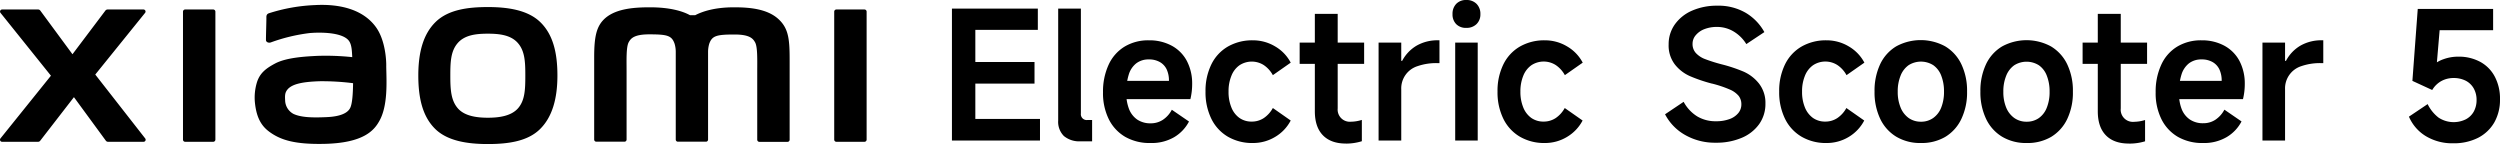 <svg xmlns="http://www.w3.org/2000/svg" width="821.64" height="47.36" viewBox="0 0 821.64 47.36"><path d="M160.35,2.32c-6.51,0-13,.83-17.16,4.88s-5.71,10.15-5.71,17.62S138.9,38.28,143,42.34s10.82,5,17.32,5,13-.83,17.13-4.88,5.75-10.19,5.75-17.66-1.45-13.42-5.57-17.47S166.87,2.32,160.35,2.32Zm9.89,33.28c-2.3,2.62-6.46,3.09-9.89,3.09s-7.58-.46-9.87-3.08S148,29.38,148,24.83s.15-8.06,2.44-10.69,6-3.07,9.88-3.07,7.59.45,9.88,3.07,2.45,6.14,2.45,10.69S172.53,33,170.24,35.6ZM70.07,3.12H60.85a.71.71,0,0,0-.71.7V45.9a.71.71,0,0,0,.71.7h9.22a.72.72,0,0,0,.72-.7V3.82A.72.72,0,0,0,70.07,3.12ZM31.31,24.5,47.69,4.22a.68.68,0,0,0-.52-1.1H35.36a.92.92,0,0,0-.72.36L23.82,17.83,13.25,3.49a.89.89,0,0,0-.72-.37H.68a.68.68,0,0,0-.52,1.1L16.74,24.88.14,45.51A.68.68,0,0,0,.67,46.6H12.51a.89.89,0,0,0,.73-.38L24.3,31.93l10.48,14.3a.89.89,0,0,0,.72.37H47.2a.68.68,0,0,0,.53-1.09ZM255.89,6.32c-3.75-3.49-9.78-3.92-14.66-3.92-6.31,0-10.33,1.34-12.76,2.6h-1.69c-2.38-1.32-6.58-2.6-13.18-2.6-4.88,0-10.87.36-14.56,3.46-3,2.56-3.76,6-3.76,13V45.88a.71.71,0,0,0,.72.69h9.21a.7.7,0,0,0,.72-.69V23.62c0-4-.16-8.2.71-9.76.67-1.21,1.73-2.57,6.74-2.57,6,0,7.38.42,8.32,3.06a9.33,9.33,0,0,1,.39,2.6V45.88a.7.7,0,0,0,.71.69H232a.7.7,0,0,0,.71-.69V17a9.77,9.77,0,0,1,.38-2.6c.94-2.64,2.35-3.06,8.33-3.06,5,0,6.06,1.36,6.74,2.57.86,1.56.71,5.74.71,9.76,0,5.07,0,22.16,0,22.16v.1a.71.71,0,0,0,.72.69h9.22a.7.7,0,0,0,.71-.69V20.48C259.54,13.21,259.31,9.49,255.89,6.32ZM123.54,8.9c-4.26-5.88-12-7.66-20-7.23a56.83,56.83,0,0,0-15.2,2.7c-.9.34-.78,1.11-.79,1.58,0,1.55-.15,5.56-.14,7.19,0,.72.88,1.06,1.62.79a57.4,57.4,0,0,1,12.8-3.07c4.73-.38,11.16,0,12.94,2.69.84,1.28.89,3.23,1,5.23a82.27,82.27,0,0,0-11.67-.41c-3.38.18-9.87.47-13.68,2.5-3.11,1.65-4.93,3.16-5.9,5.95A17.11,17.11,0,0,0,83.81,34c.56,5,2.31,7.53,4.67,9.28,3.73,2.76,8.42,4.21,18.14,4,12.93-.28,16.33-4.47,18-7.43,2.92-5.06,2.41-13,2.32-17.93C127,19.87,126.66,13.19,123.54,8.9Zm-8.43,26.53c-1.22,2.57-5.57,3-8.15,3.08-4.76.22-8.28,0-10.54-1.09A5.18,5.18,0,0,1,93.71,33c-.09-1.65-.06-2.5.69-3.48,1.67-2.18,6-2.65,10.55-2.82a81,81,0,0,1,11.09.64C116,30.67,115.8,34,115.11,35.43Zm169-32.31h-9.22a.71.71,0,0,0-.72.7V45.9a.71.71,0,0,0,.72.7h9.22a.71.71,0,0,0,.71-.7V3.82A.71.71,0,0,0,284.13,3.12Z"/><path d="M320.55,39.09H341.8v7.1H312.86V2.82h28.23v7H320.55V20.37H340v7.1H320.55Z"/><path d="M347.78,39.62V2.82h7.46V37.27a1.93,1.93,0,0,0,2.17,2.17h1.52v7h-3.75a7.89,7.89,0,0,1-5.52-1.73A6.59,6.59,0,0,1,347.78,39.62Z"/><path d="M378.13,47a16.14,16.14,0,0,1-8.28-2,13.8,13.8,0,0,1-5.43-5.81,19.35,19.35,0,0,1-1.91-8.86,21.08,21.08,0,0,1,1.82-9,13.54,13.54,0,0,1,5.26-6,15,15,0,0,1,8-2.08A15.35,15.35,0,0,1,385.05,15a12.12,12.12,0,0,1,5,5,15.9,15.9,0,0,1,1.76,7.64,20.84,20.84,0,0,1-.58,4.93H367l.18-6h17a8.68,8.68,0,0,0-.73-3.73,5.46,5.46,0,0,0-2.23-2.43,7.1,7.1,0,0,0-3.67-.88,6.61,6.61,0,0,0-4.08,1.26,7.4,7.4,0,0,0-2.49,3.7,18.92,18.92,0,0,0-.82,6,14.2,14.2,0,0,0,.9,5.34,7.57,7.57,0,0,0,2.7,3.47,7.69,7.69,0,0,0,4.44,1.23,7.17,7.17,0,0,0,3.93-1.12,8.92,8.92,0,0,0,3-3.34l5.64,3.87a12.91,12.91,0,0,1-4.87,5.14A14.65,14.65,0,0,1,378.13,47Z"/><path d="M411.76,47a15.84,15.84,0,0,1-8.22-2.08,13.86,13.86,0,0,1-5.43-5.9,19.73,19.73,0,0,1-1.91-8.92,19.73,19.73,0,0,1,1.91-8.92,13.72,13.72,0,0,1,5.43-5.87,16,16,0,0,1,8.22-2.06,14.13,14.13,0,0,1,7.31,2,13.3,13.3,0,0,1,5.13,5.34l-5.87,4.11a9.42,9.42,0,0,0-3-3.32,7.34,7.34,0,0,0-7.95.06,7.57,7.57,0,0,0-2.67,3.47,13.31,13.31,0,0,0-.94,5.19,13.26,13.26,0,0,0,.94,5.22,7.67,7.67,0,0,0,2.64,3.44,6.83,6.83,0,0,0,4.05,1.2,7.08,7.08,0,0,0,3.93-1.14,9.42,9.42,0,0,0,3-3.32l5.87,4.11A13.5,13.5,0,0,1,419.07,45,14,14,0,0,1,411.76,47Z"/><path d="M427.14,21V14h21.19v7Zm15.2,26.18q-4.93,0-7.57-2.73t-2.64-7.89v-32h7.51V35.63A4,4,0,0,0,444,40a12.43,12.43,0,0,0,3.58-.59v7A17.32,17.32,0,0,1,442.34,47.19Z"/><path d="M453.08,46.19V14h7.45V20h.3a12.63,12.63,0,0,1,4.75-5,13.82,13.82,0,0,1,7.16-1.76h.35v7.51h-.52a18.76,18.76,0,0,0-6.72,1,7.66,7.66,0,0,0-5.32,7.6V46.19Z"/><path d="M486.54,4.64a4.38,4.38,0,0,1-1.27,3.28,4.58,4.58,0,0,1-3.37,1.24,4.4,4.4,0,0,1-3.32-1.24,4.49,4.49,0,0,1-1.2-3.28,4.64,4.64,0,0,1,1.23-3.38A4.39,4.39,0,0,1,481.9,0a4.55,4.55,0,0,1,3.37,1.26A4.58,4.58,0,0,1,486.54,4.64Zm-.88,41.55h-7.4V14h7.4Z"/><path d="M507.73,47a15.82,15.82,0,0,1-8.22-2.08,13.86,13.86,0,0,1-5.43-5.9,19.73,19.73,0,0,1-1.91-8.92,19.73,19.73,0,0,1,1.91-8.92,13.72,13.72,0,0,1,5.43-5.87,16,16,0,0,1,8.22-2.06,14.09,14.09,0,0,1,7.3,2,13.39,13.39,0,0,1,5.14,5.34l-5.87,4.11a9.42,9.42,0,0,0-3-3.32,7.35,7.35,0,0,0-8,.06,7.71,7.71,0,0,0-2.67,3.47,13.5,13.5,0,0,0-.94,5.19,13.44,13.44,0,0,0,.94,5.22,7.81,7.81,0,0,0,2.64,3.44,6.87,6.87,0,0,0,4.05,1.2,7.12,7.12,0,0,0,3.94-1.14,9.42,9.42,0,0,0,3-3.32l5.87,4.11A13.59,13.59,0,0,1,515,45,13.92,13.92,0,0,1,507.73,47Z"/><path d="M563.9,46.9a19.68,19.68,0,0,1-10.06-2.53,16.59,16.59,0,0,1-6.61-6.81l6.11-4.1a12.63,12.63,0,0,0,4.49,4.81A11.74,11.74,0,0,0,564,39.85a12.52,12.52,0,0,0,4.37-.7,6.58,6.58,0,0,0,2.94-2,4.41,4.41,0,0,0,1-2.84,4.47,4.47,0,0,0-.88-2.79,7.8,7.8,0,0,0-2.91-2.09,37.72,37.72,0,0,0-5.72-1.93l-.3-.06A50.33,50.33,0,0,1,555.36,25a13,13,0,0,1-4.9-3.81,10.21,10.21,0,0,1-2.05-6.6A11.17,11.17,0,0,1,550.46,8a13.51,13.51,0,0,1,5.69-4.52,20.2,20.2,0,0,1,8.22-1.61,17.81,17.81,0,0,1,9.42,2.37,16.8,16.8,0,0,1,6.08,6.31l-5.93,3.94a12.32,12.32,0,0,0-4.17-4.14,10.58,10.58,0,0,0-5.51-1.5,11.2,11.2,0,0,0-4.06.71,6.88,6.88,0,0,0-2.87,2,4.23,4.23,0,0,0-1.06,2.79,4.36,4.36,0,0,0,1.06,3.05,7.9,7.9,0,0,0,3,2,51.23,51.23,0,0,0,5.46,1.73,50.7,50.7,0,0,1,7.25,2.41,13.35,13.35,0,0,1,5,3.84A10.26,10.26,0,0,1,580.22,34a11.41,11.41,0,0,1-2.05,6.78,13.35,13.35,0,0,1-5.76,4.52A21,21,0,0,1,563.9,46.9Z"/><path d="M600.29,47a15.78,15.78,0,0,1-8.21-2.08,13.86,13.86,0,0,1-5.43-5.9,19.73,19.73,0,0,1-1.91-8.92,19.73,19.73,0,0,1,1.91-8.92,13.72,13.72,0,0,1,5.43-5.87,16,16,0,0,1,8.21-2.06,14.1,14.1,0,0,1,7.31,2,13.39,13.39,0,0,1,5.14,5.34l-5.87,4.11a9.35,9.35,0,0,0-3-3.32,7.34,7.34,0,0,0-8,.06,7.71,7.71,0,0,0-2.67,3.47,13.31,13.31,0,0,0-.94,5.19,13.26,13.26,0,0,0,.94,5.22,7.81,7.81,0,0,0,2.64,3.44,6.87,6.87,0,0,0,4.05,1.2,7.06,7.06,0,0,0,3.93-1.14,9.35,9.35,0,0,0,3-3.32l5.87,4.11A13.59,13.59,0,0,1,607.6,45,13.93,13.93,0,0,1,600.29,47Z"/><path d="M631.28,47a15.25,15.25,0,0,1-8.07-2.08,13.72,13.72,0,0,1-5.28-5.9,20.27,20.27,0,0,1-1.85-8.92,20.42,20.42,0,0,1,1.85-9,13.58,13.58,0,0,1,5.28-5.87,16.81,16.81,0,0,1,16.09,0,13.71,13.71,0,0,1,5.31,5.87,20.14,20.14,0,0,1,1.88,9,20.19,20.19,0,0,1-1.88,9A13.67,13.67,0,0,1,639.3,45,15.31,15.31,0,0,1,631.28,47Zm0-7a6.83,6.83,0,0,0,4.05-1.2A7.57,7.57,0,0,0,638,35.33a13.84,13.84,0,0,0,.91-5.22,14.11,14.11,0,0,0-.91-5.25,7.41,7.41,0,0,0-2.62-3.44,7.59,7.59,0,0,0-8.1,0,7.65,7.65,0,0,0-2.64,3.44,13.7,13.7,0,0,0-.94,5.25,13.44,13.44,0,0,0,.94,5.22,7.81,7.81,0,0,0,2.64,3.44A6.87,6.87,0,0,0,631.28,40Z"/><path d="M666.09,47A15.25,15.25,0,0,1,658,44.93a13.66,13.66,0,0,1-5.28-5.9,20.27,20.27,0,0,1-1.85-8.92,20.42,20.42,0,0,1,1.85-9A13.52,13.52,0,0,1,658,15.26a16.79,16.79,0,0,1,16.08,0,13.79,13.79,0,0,1,5.32,5.87,20.14,20.14,0,0,1,1.87,9,20.19,20.19,0,0,1-1.87,9A13.76,13.76,0,0,1,674.1,45,15.3,15.3,0,0,1,666.09,47Zm0-7a6.83,6.83,0,0,0,4-1.2,7.48,7.48,0,0,0,2.61-3.44,13.64,13.64,0,0,0,.91-5.22,13.91,13.91,0,0,0-.91-5.25,7.33,7.33,0,0,0-2.61-3.44,7.59,7.59,0,0,0-8.1,0,7.65,7.65,0,0,0-2.64,3.44,13.52,13.52,0,0,0-.94,5.25,13.26,13.26,0,0,0,.94,5.22A7.81,7.81,0,0,0,662,38.77,6.87,6.87,0,0,0,666.09,40Z"/><path d="M684.46,21V14h21.19v7Zm15.2,26.18c-3.28,0-5.81-.91-7.57-2.73s-2.64-4.45-2.64-7.89v-32H697V35.63a4,4,0,0,0,4.41,4.4,12.49,12.49,0,0,0,3.58-.59v7A17.43,17.43,0,0,1,699.66,47.19Z"/><path d="M724.08,47a16.08,16.08,0,0,1-8.27-2,13.8,13.8,0,0,1-5.43-5.81,19.23,19.23,0,0,1-1.91-8.86,20.93,20.93,0,0,1,1.82-9,13.46,13.46,0,0,1,5.25-6,15,15,0,0,1,8-2.08A15.39,15.39,0,0,1,731,15a12.18,12.18,0,0,1,5,5,16,16,0,0,1,1.76,7.64,20.85,20.85,0,0,1-.59,4.93H713l.17-6h17a8.68,8.68,0,0,0-.74-3.73,5.46,5.46,0,0,0-2.23-2.43,7.1,7.1,0,0,0-3.67-.88,6.61,6.61,0,0,0-4.08,1.26,7.47,7.47,0,0,0-2.49,3.7,18.92,18.92,0,0,0-.82,6A14,14,0,0,0,717,35.8a7.44,7.44,0,0,0,2.7,3.47,7.63,7.63,0,0,0,4.43,1.23,7.12,7.12,0,0,0,3.93-1.12,8.94,8.94,0,0,0,3-3.34l5.63,3.87a12.84,12.84,0,0,1-4.87,5.14A14.63,14.63,0,0,1,724.08,47Z"/><path d="M743.57,46.19V14H751V20h.3a12.56,12.56,0,0,1,4.75-5,13.82,13.82,0,0,1,7.16-1.76h.35v7.51h-.52a18.82,18.82,0,0,0-6.73,1,7.67,7.67,0,0,0-5.31,7.6V46.19Z"/><path d="M797.86,34.21a12.5,12.5,0,0,0,3.58,4.44,9.05,9.05,0,0,0,8.87.61A6.36,6.36,0,0,0,813,36.71a7.81,7.81,0,0,0,.94-3.85,7.6,7.6,0,0,0-.94-3.81,6.37,6.37,0,0,0-2.64-2.53,8.69,8.69,0,0,0-4-.88,8.27,8.27,0,0,0-4,1,8,8,0,0,0-3,2.94l-6.51-3,1.76-23.65h24.77v7H801.8l-1,11.74-1.59.12a10.7,10.7,0,0,1,3.91-2.35,14.13,14.13,0,0,1,4.78-.82,14.79,14.79,0,0,1,7.28,1.73,11.76,11.76,0,0,1,4.78,4.9,15.46,15.46,0,0,1,1.68,7.34,15.1,15.1,0,0,1-1.88,7.66,13,13,0,0,1-5.34,5.05,17.6,17.6,0,0,1-8.16,1.79,16.77,16.77,0,0,1-9-2.35,13.86,13.86,0,0,1-5.55-6.4Z"/></svg>